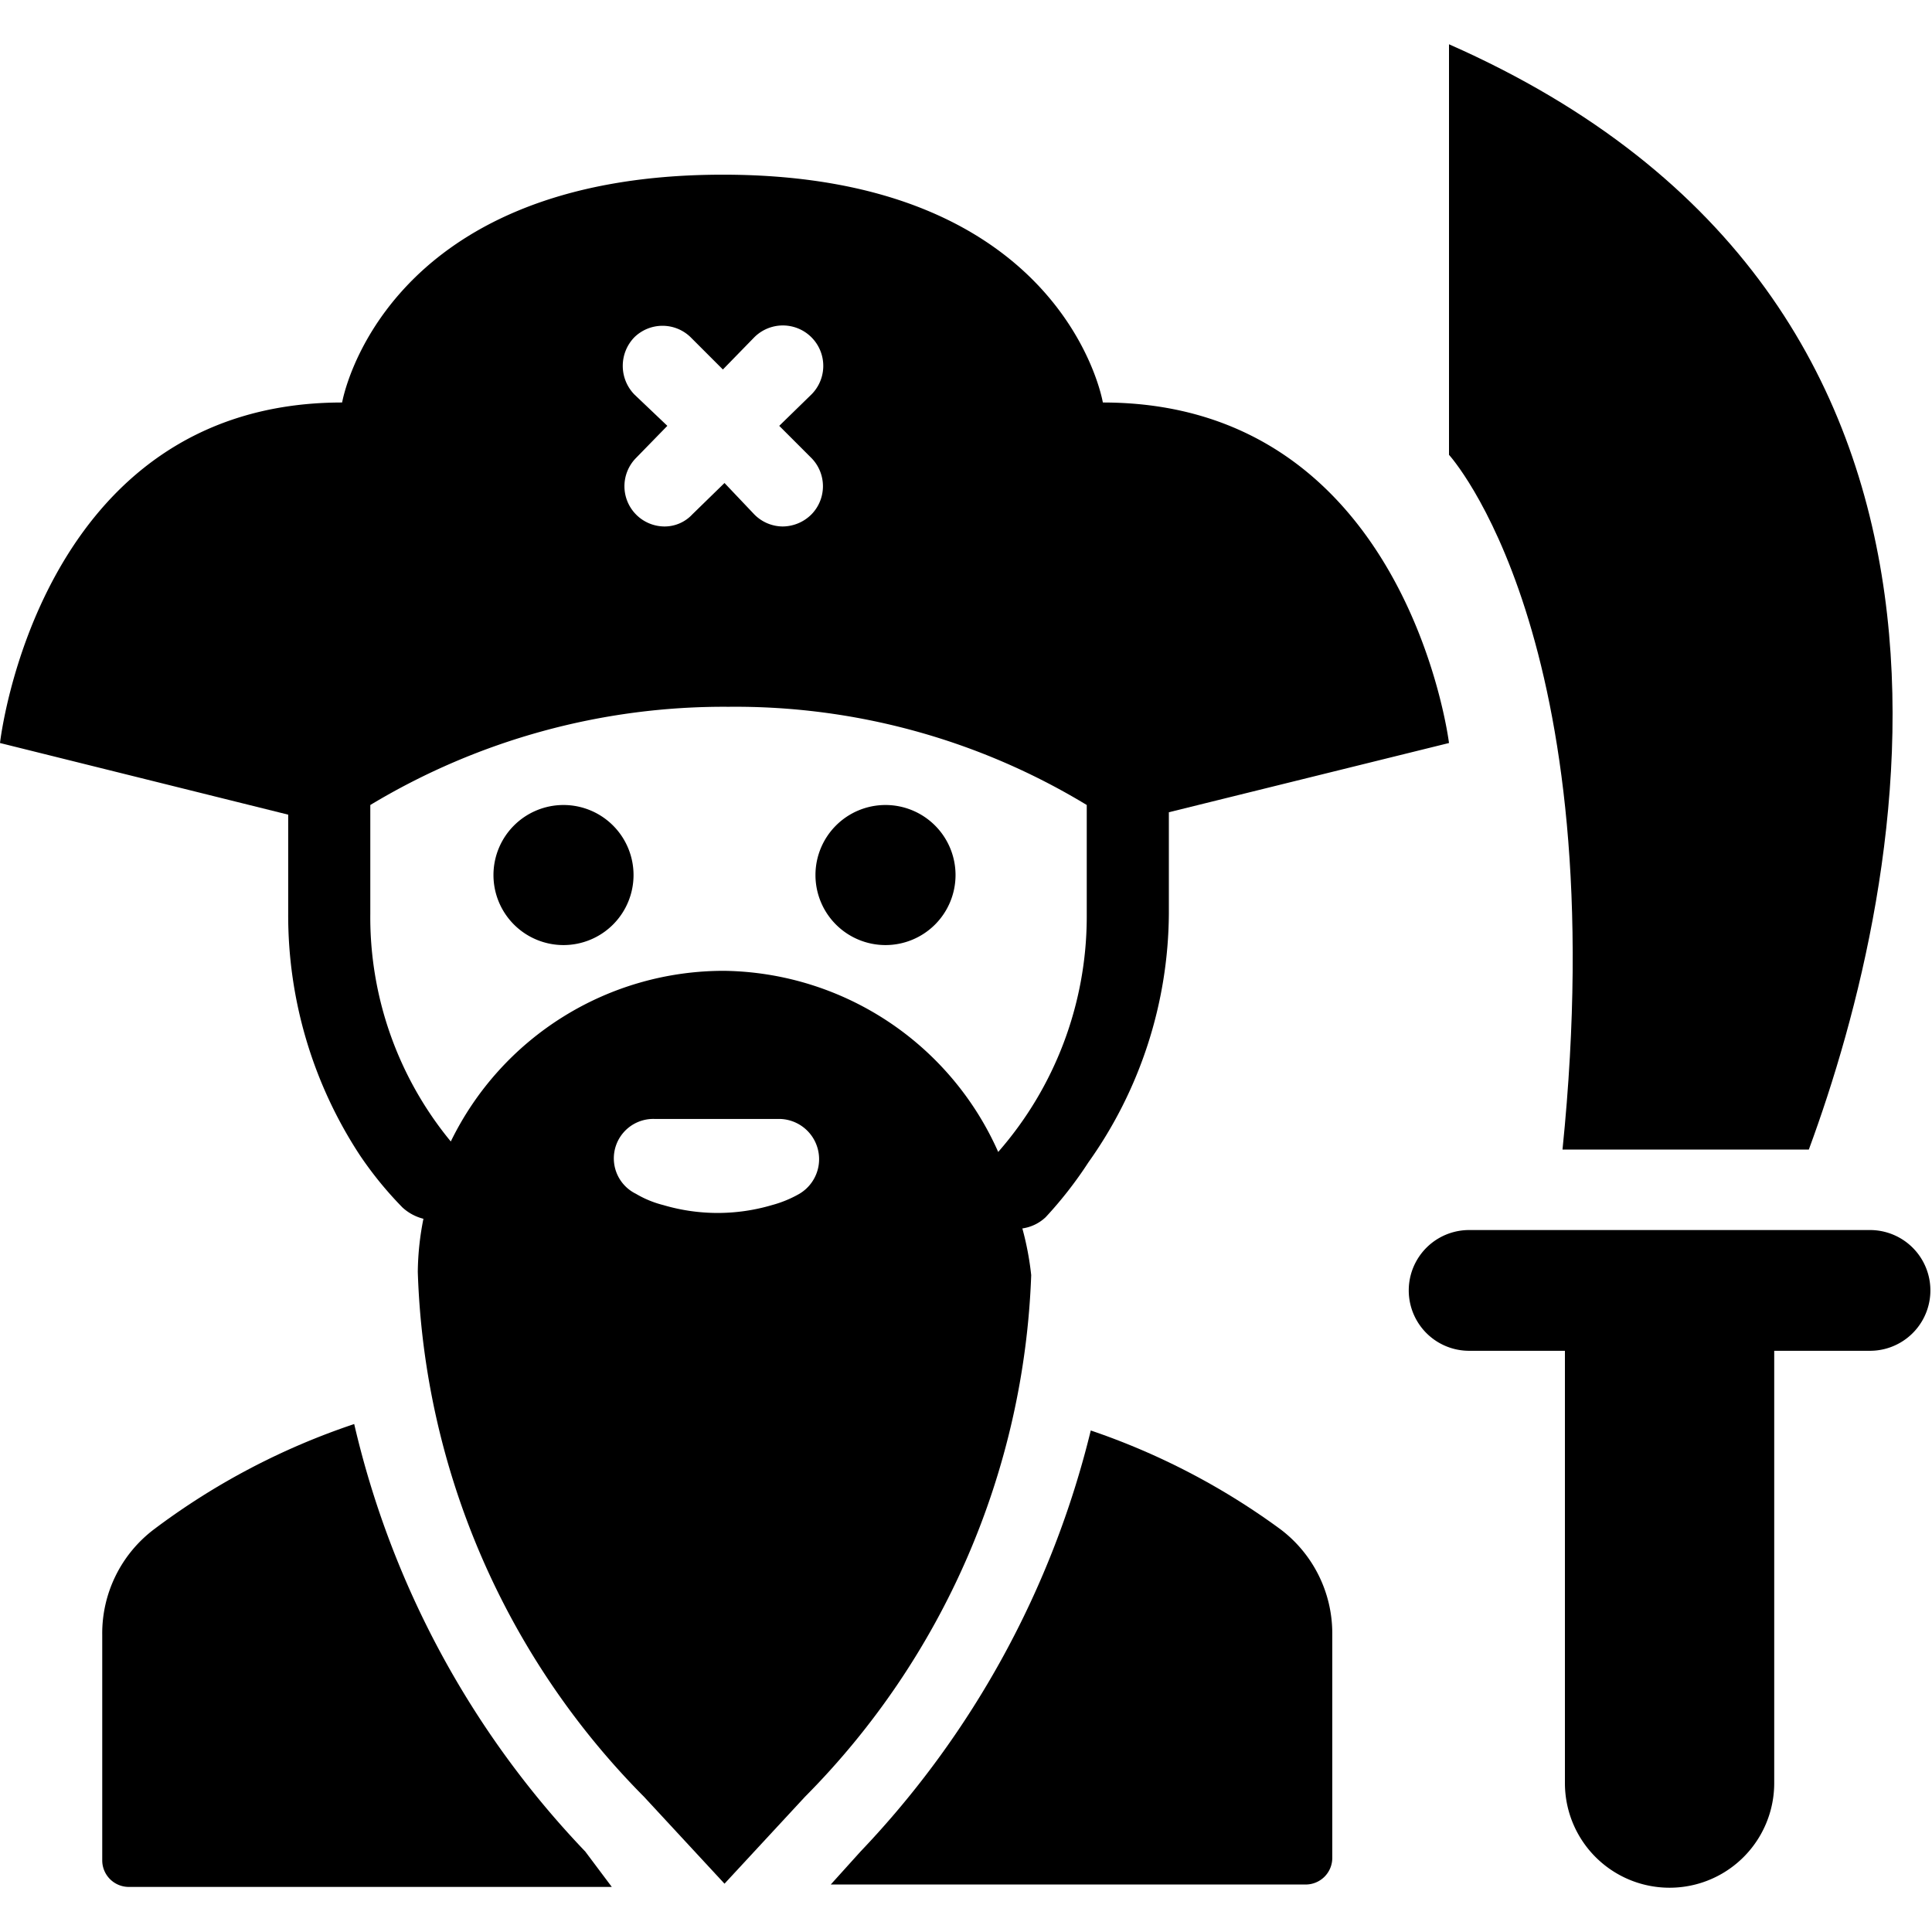 <svg xmlns="http://www.w3.org/2000/svg" viewBox="0 0 24 24"><g><path d="M15.91 19a8.71 8.71 0 0 0 -2.36 -1.23A11.54 11.54 0 0 1 10.69 23l-0.37 0.41h5.9a0.33 0.33 0 0 0 0.33 -0.33v-2.8a1.62 1.62 0 0 0 -0.64 -1.28Z" fill="#000000" stroke-width="1"></path><path d="M4.4 17.69A8.74 8.74 0 0 0 1.91 19a1.62 1.62 0 0 0 -0.64 1.31v2.8a0.33 0.33 0 0 0 0.33 0.33h6L7.27 23a11.41 11.41 0 0 1 -2.87 -5.31Z" fill="#000000" stroke-width="1"></path><path d="M23.25 15.28h-5a0.75 0.75 0 1 0 0 1.5h1.19v5.37a1.3 1.3 0 0 0 2.6 0v-5.37h1.19a0.75 0.75 0 0 0 0 -1.5Z" fill="#000000" stroke-width="1"></path><path d="M19.41 14.28h3.06C23.68 11 25.26 3.75 18 0.55v5.1s2.06 2.25 1.41 8.63Z" fill="#000000" stroke-width="1"></path><path d="M12.7 15.26a0.53 0.53 0 0 0 0.29 -0.14 5 5 0 0 0 0.53 -0.68 5.38 5.38 0 0 0 1 -3.09v-1.26L18 9.23S17.48 5 13.7 5c0 0 -0.47 -2.83 -4.72 -2.83S4.25 5 4.25 5C0.47 5 0 9.23 0 9.23l3.58 0.89v1.23a5.43 5.43 0 0 0 0.89 3A4.59 4.59 0 0 0 5 15a0.6 0.6 0 0 0 0.26 0.14 3.51 3.51 0 0 0 -0.07 0.66A9.69 9.69 0 0 0 8 22.32l1 1.08 1 -1.08a9.69 9.69 0 0 0 2.81 -6.48 3.68 3.68 0 0 0 -0.11 -0.58ZM7.88 4.9a0.51 0.51 0 0 1 0 -0.71 0.5 0.5 0 0 1 0.7 0l0.4 0.4 0.39 -0.4a0.5 0.5 0 1 1 0.71 0.71l-0.4 0.39 0.4 0.4a0.5 0.5 0 0 1 0 0.7 0.51 0.51 0 0 1 -0.36 0.15 0.5 0.5 0 0 1 -0.35 -0.15L9 6l-0.4 0.39a0.47 0.47 0 0 1 -0.35 0.15 0.5 0.5 0 0 1 -0.35 -0.85l0.39 -0.4Zm2.05 9.93a1.43 1.43 0 0 1 -0.34 0.14 2.38 2.38 0 0 1 -1.35 0 1.28 1.28 0 0 1 -0.34 -0.14 0.49 0.49 0 0 1 0.23 -0.93h1.56a0.5 0.5 0 0 1 0.24 0.93ZM9 12.06a3.77 3.77 0 0 0 -3.4 2.12 4.38 4.38 0 0 1 -1 -2.83V10a8.51 8.51 0 0 1 4.45 -1.22A8.42 8.42 0 0 1 13.5 10v1.4a4.44 4.44 0 0 1 -1.1 2.91A3.78 3.78 0 0 0 9 12.06Z" fill="#000000" stroke-width="1"></path><path d="M7 10a0.87 0.87 0 1 0 0.87 0.87A0.87 0.87 0 0 0 7 10Z" fill="#000000" stroke-width="1"></path><path d="M11 10a0.87 0.87 0 1 0 0.87 0.87A0.87 0.87 0 0 0 11 10Z" fill="#000000" stroke-width="1"></path></g></svg>